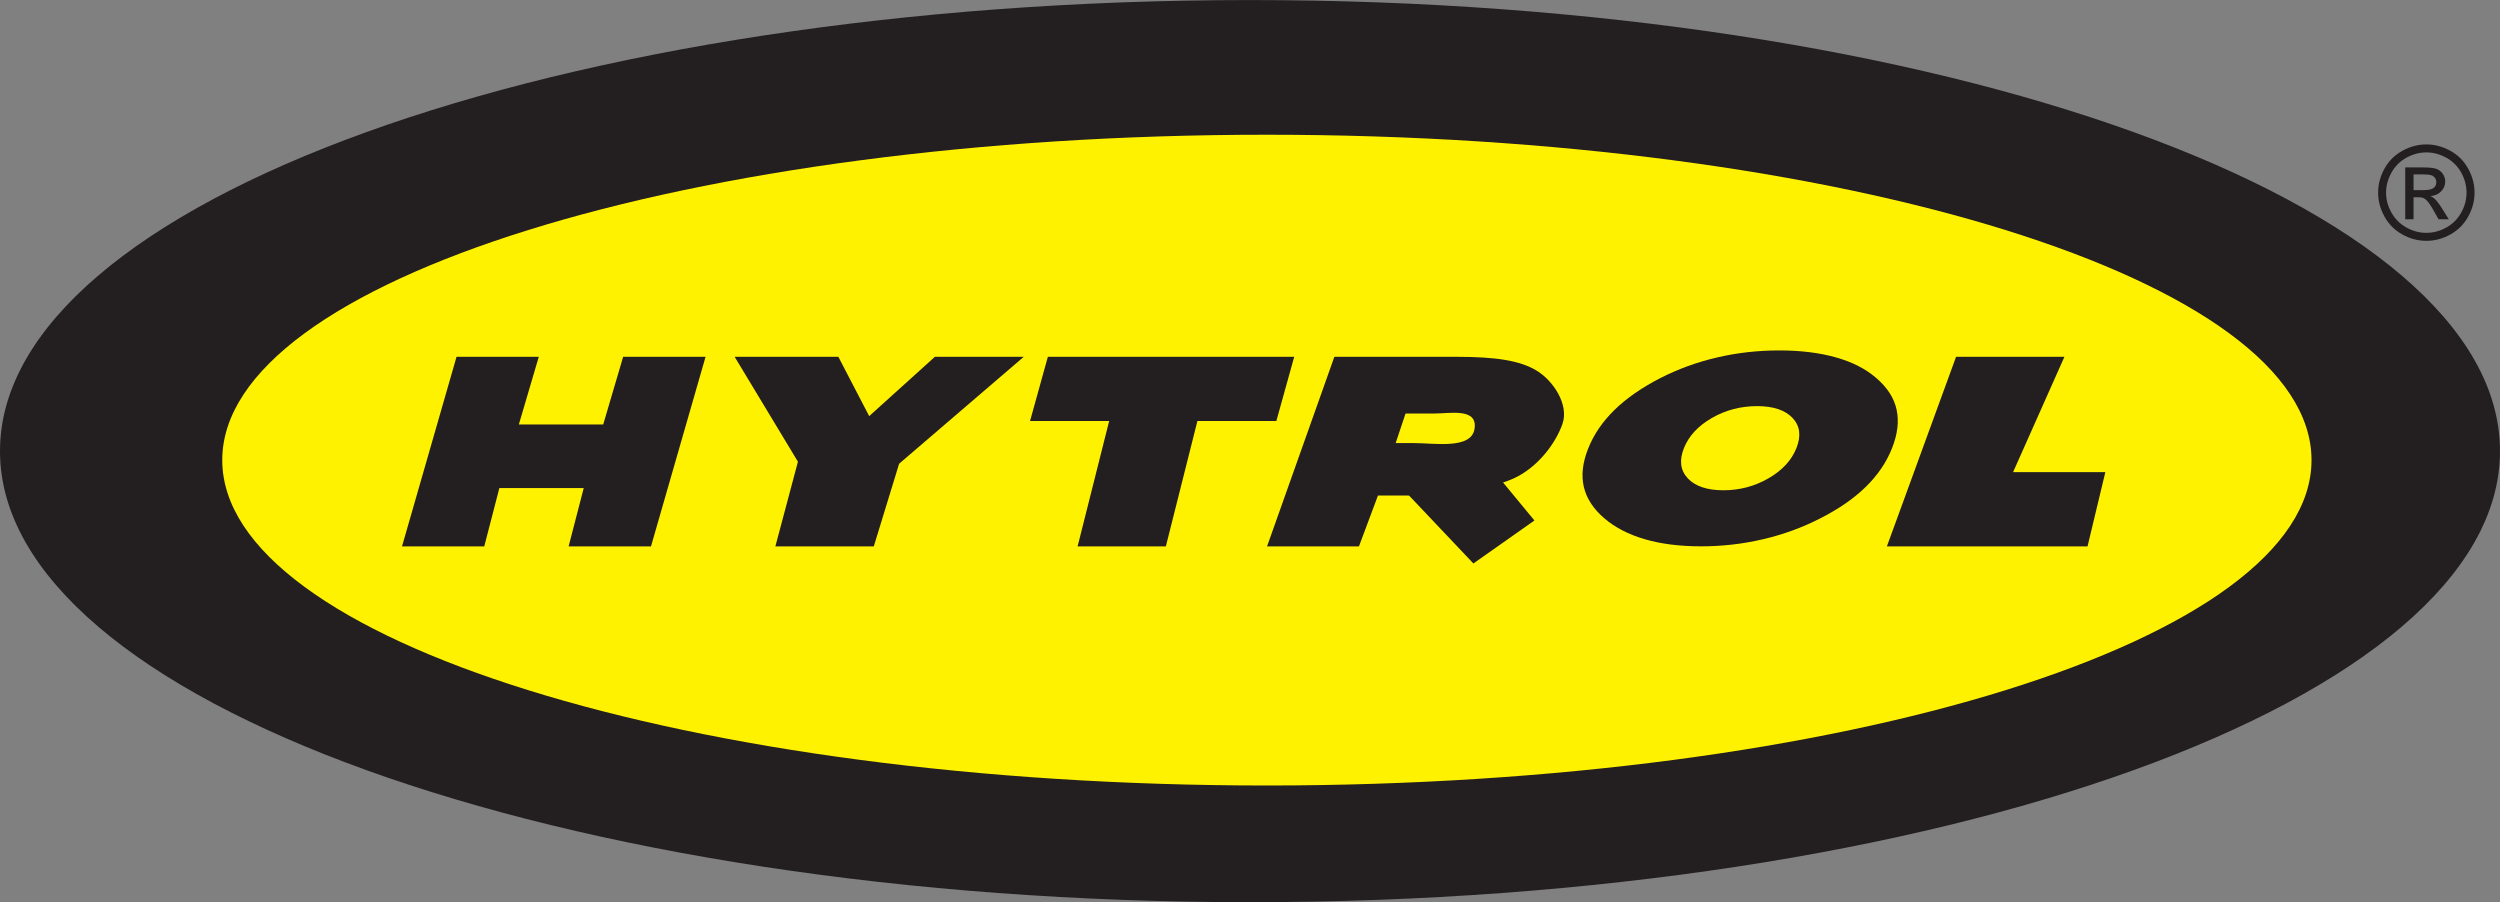 <?xml version="1.0" encoding="UTF-8"?>
<svg xmlns="http://www.w3.org/2000/svg" xmlns:xlink="http://www.w3.org/1999/xlink" width="216pt" height="77.95pt" viewBox="0 0 216 77.95" version="1.1">
<rect x="0" y="0" width="216" height="77.95" fill="#808080" stroke="none"/>
<defs>
<clipPath id="clip1">
  <path d="M 0 0 L 216 0 L 216 77.949 L 0 77.949 Z M 0 0 "/>
</clipPath>
</defs>
<g id="surface1">
<g clip-path="url(#clip1)" clip-rule="nonzero">
<path style=" stroke:none;fill-rule:evenodd;fill:rgb(13.699%,12.199%,12.5%);fill-opacity:1;" d="M 108 0.004 C 167.637 0.004 216 17.457 216 38.977 C 216 60.5 167.637 77.949 108 77.949 C 48.363 77.949 0 60.5 0 38.977 C 0 17.457 48.363 0.004 108 0.004 "/>
</g>
<path style=" stroke:none;fill-rule:evenodd;fill:rgb(100%,94.899%,0%);fill-opacity:1;" d="M 109.457 11.641 C 159.297 11.641 199.715 24.227 199.715 39.754 C 199.715 55.277 159.297 67.867 109.457 67.867 C 59.617 67.867 19.203 55.277 19.203 39.754 C 19.203 24.227 59.617 11.641 109.457 11.641 "/>
<path style=" stroke:none;fill-rule:nonzero;fill:rgb(13.699%,12.199%,12.5%);fill-opacity:1;" d="M 34.734 47.207 L 39.445 30.828 L 46.551 30.828 L 44.828 36.676 L 52.117 36.676 L 53.84 30.828 L 60.961 30.828 L 56.246 47.207 L 49.129 47.207 L 50.434 42.168 L 43.145 42.168 L 41.84 47.207 L 34.734 47.207 "/>
<path style=" stroke:none;fill-rule:nonzero;fill:rgb(13.699%,12.199%,12.5%);fill-opacity:1;" d="M 66.992 47.207 L 68.941 39.891 L 63.473 30.828 L 72.434 30.828 L 75.098 35.953 L 80.773 30.828 L 88.453 30.828 L 77.684 40.066 L 75.496 47.207 L 66.992 47.207 "/>
<path style=" stroke:none;fill-rule:nonzero;fill:rgb(13.699%,12.199%,12.5%);fill-opacity:1;" d="M 93.105 47.207 L 95.832 36.375 L 88.996 36.375 L 90.535 30.828 L 111.82 30.828 L 110.277 36.375 L 103.457 36.375 L 100.73 47.207 L 93.105 47.207 "/>
<path style=" stroke:none;fill-rule:nonzero;fill:rgb(13.699%,12.199%,12.5%);fill-opacity:1;" d="M 137.223 38.742 C 137.707 37.523 138.473 36.41 139.504 35.406 C 140.539 34.398 141.855 33.488 143.449 32.668 C 144.996 31.879 146.641 31.281 148.363 30.883 C 150.102 30.477 151.887 30.277 153.73 30.277 C 155.574 30.277 157.207 30.477 158.633 30.883 C 160.051 31.281 161.211 31.879 162.117 32.668 C 163.062 33.48 163.648 34.387 163.867 35.395 C 164.086 36.398 163.953 37.516 163.465 38.742 C 162.98 39.961 162.223 41.066 161.203 42.066 C 160.184 43.062 158.879 43.969 157.281 44.781 C 155.73 45.578 154.078 46.18 152.328 46.59 C 150.582 47 148.797 47.203 146.973 47.203 C 145.141 47.203 143.52 47 142.113 46.59 C 140.711 46.18 139.539 45.578 138.613 44.781 C 137.66 43.965 137.07 43.055 136.84 42.055 C 136.609 41.055 136.738 39.953 137.223 38.742 Z M 145.492 38.719 C 145.07 39.773 145.184 40.641 145.824 41.328 C 146.469 42.012 147.492 42.359 148.906 42.359 C 150.312 42.359 151.605 42.012 152.797 41.328 C 153.984 40.641 154.789 39.773 155.211 38.719 C 155.633 37.66 155.52 36.797 154.879 36.113 C 154.23 35.43 153.215 35.09 151.809 35.09 C 150.395 35.09 149.098 35.43 147.906 36.113 C 146.719 36.797 145.914 37.66 145.492 38.719 "/>
<path style=" stroke:none;fill-rule:nonzero;fill:rgb(13.699%,12.199%,12.5%);fill-opacity:1;" d="M 163.027 47.207 L 169.004 30.828 L 178.367 30.828 L 173.93 40.793 L 181.902 40.793 L 180.363 47.207 L 163.027 47.207 "/>
<path style=" stroke:none;fill-rule:nonzero;fill:rgb(13.699%,12.199%,12.5%);fill-opacity:1;" d="M 109.473 47.207 L 115.289 30.828 L 125.836 30.828 C 129.285 30.828 131.332 31.16 132.75 32.012 C 134.168 32.863 135.594 34.938 134.992 36.641 C 134.363 38.414 132.77 40.453 130.727 41.359 C 128.684 42.262 125.121 42.816 121.758 42.816 L 119.055 42.816 L 117.414 47.207 Z M 120.586 38.281 L 122.129 38.281 C 123.961 38.281 127.109 38.844 127.398 37.062 C 127.695 35.215 125.297 35.73 123.863 35.73 L 121.438 35.73 L 120.586 38.281 "/>
<path style=" stroke:none;fill-rule:evenodd;fill:rgb(13.699%,12.199%,12.5%);fill-opacity:1;" d="M 121.047 42.082 L 127.301 48.684 L 132.574 44.969 L 129.301 41.004 L 121.047 42.082 "/>
<path style=" stroke:none;fill-rule:evenodd;fill:rgb(13.699%,12.199%,12.5%);fill-opacity:1;" d="M 208.531 16.426 L 209.41 16.426 C 209.828 16.426 210.117 16.359 210.27 16.234 C 210.422 16.113 210.496 15.945 210.496 15.738 C 210.496 15.605 210.461 15.488 210.391 15.383 C 210.312 15.277 210.215 15.199 210.082 15.148 C 209.949 15.094 209.711 15.07 209.355 15.07 L 208.531 15.07 Z M 207.812 18.945 L 207.812 14.465 L 209.352 14.465 C 209.879 14.465 210.258 14.504 210.492 14.586 C 210.73 14.668 210.914 14.816 211.059 15.02 C 211.195 15.227 211.266 15.445 211.266 15.68 C 211.266 16.008 211.148 16.289 210.914 16.535 C 210.684 16.777 210.371 16.914 209.984 16.941 C 210.145 17.008 210.27 17.09 210.363 17.18 C 210.547 17.355 210.766 17.652 211.027 18.07 L 211.574 18.945 L 210.691 18.945 L 210.293 18.238 C 209.98 17.684 209.73 17.336 209.535 17.199 C 209.406 17.094 209.215 17.043 208.957 17.043 L 208.531 17.043 L 208.531 18.945 Z M 209.641 13.168 C 209.055 13.168 208.48 13.316 207.93 13.617 C 207.375 13.918 206.941 14.348 206.629 14.902 C 206.316 15.461 206.156 16.039 206.156 16.645 C 206.156 17.242 206.312 17.82 206.621 18.367 C 206.93 18.918 207.355 19.348 207.91 19.656 C 208.465 19.965 209.035 20.117 209.641 20.117 C 210.234 20.117 210.812 19.965 211.363 19.656 C 211.918 19.348 212.348 18.918 212.648 18.367 C 212.957 17.82 213.109 17.242 213.109 16.645 C 213.109 16.039 212.953 15.461 212.645 14.902 C 212.332 14.348 211.898 13.918 211.344 13.617 C 210.785 13.316 210.219 13.168 209.641 13.168 Z M 209.641 12.477 C 210.34 12.477 211.02 12.656 211.688 13.016 C 212.352 13.375 212.871 13.887 213.242 14.555 C 213.613 15.223 213.801 15.918 213.801 16.645 C 213.801 17.363 213.617 18.051 213.25 18.715 C 212.887 19.379 212.371 19.891 211.711 20.258 C 211.051 20.625 210.359 20.809 209.641 20.809 C 208.914 20.809 208.227 20.625 207.562 20.258 C 206.902 19.891 206.391 19.379 206.02 18.715 C 205.652 18.051 205.469 17.363 205.469 16.645 C 205.469 15.918 205.656 15.223 206.027 14.555 C 206.402 13.887 206.922 13.375 207.59 13.016 C 208.254 12.656 208.938 12.477 209.641 12.477 "/>
</g>
</svg>
